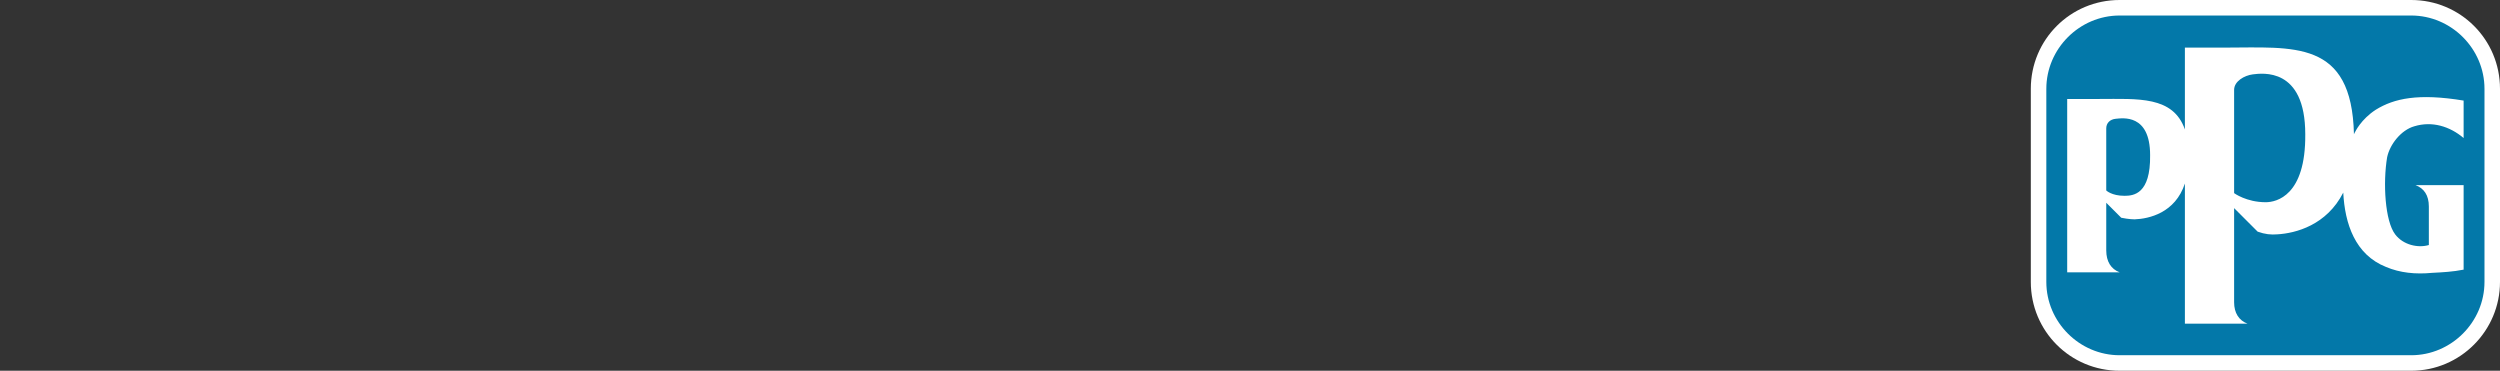 <?xml version="1.0"?>
<svg width="467.3" height="69.3" xmlns="http://www.w3.org/2000/svg" xmlns:svg="http://www.w3.org/2000/svg">
 <rect width="100%" height="100%" fill="#333333" stroke="none"/>
 <style type="text/css">.st0{fill:#FFFFFF;}
	.st1{fill:#0378A9;}</style>
 <g>
  <title>Layer 1</title>
  <g id="svg_2">
   <g id="svg_3">
    <g id="svg_4">
     <path id="svg_5" d="m450.7,69.3l-54.5,0c-9.2,0 -16.6,-7.4 -16.6,-16.6l0,-36.1c0,-9.2 7.4,-16.6 16.6,-16.6l54.5,0c9.2,0 16.6,7.4 16.6,16.6l0,36.1c0,9.1 -7.4,16.6 -16.6,16.6z" class="st0"/>
     <path id="svg_6" d="m450.7,66.4l-54.5,0c-7.5,0 -13.7,-6.2 -13.7,-13.7l0,-36.1c0,-7.5 6.2,-13.7 13.7,-13.7l54.5,0c7.5,0 13.7,6.2 13.7,13.7l0,36.1c0,7.5 -6.2,13.7 -13.7,13.7z" class="st1"/>
     <path id="svg_7" d="m451.3,23.6c3.3,-1 6.6,0 9.2,2.2l0,-7c-8.5,-1.4 -13,-0.4 -16.4,1.7c-2.8,1.8 -3.9,4.2 -3.9,4.2s-0.1,0.1 -0.2,0.4c-0.4,-17.8 -11.3,-16.2 -24.3,-16.2c-3.6,0 -7.3,0 -7.3,0l0,15.3c-2.2,-6.3 -8.8,-5.7 -16,-5.7c-2.6,0 -6,0 -6,0l0,32.4l9.8,0c-1.6,-0.6 -2.5,-2 -2.5,-4.1l0,-8.9l2.8,2.8c1.4,0.3 2.5,0.3 2.5,0.3c2.7,-0.1 7.6,-1.2 9.4,-6.7l0,26.2l11.7,0c-1.6,-0.6 -2.5,-2 -2.5,-4l0,-17.6l4.4,4.4c1.4,0.5 2.5,0.6 3.7,0.5c3.4,-0.2 9.2,-1.7 12.3,-7.8c0.3,5.8 2.2,11.6 8,13.9c2.6,1.1 5.5,1.4 8.6,1.1c2,-0.1 3.9,-0.2 5.9,-0.6l0,-15.8l-9,0c1.6,0.6 2.5,1.9 2.5,4l0,7.2c-2,0.6 -4.8,0 -6.3,-2c-1.9,-2.5 -2.3,-9.6 -1.5,-14.4c0.5,-2.4 2.6,-5.1 5.1,-5.8zm-54.2,13c-2.4,0 -3.4,-1 -3.4,-1l0,-11.6c0,-1 0.7,-1.7 1.8,-1.8c1.2,-0.1 6.4,-1 6.4,6.8c0.1,7.3 -3.1,7.6 -4.8,7.6zm26.4,1.2c-3.6,0 -5.9,-1.7 -5.9,-1.7l0,-19.3c0,-1.6 1.9,-2.7 3.5,-2.9c1.7,-0.2 9.8,-1.4 9.8,11.2c0.1,11.5 -5.4,12.7 -7.4,12.7z" class="st0"/>
    </g>
   </g>
  </g>
 </g>
</svg>